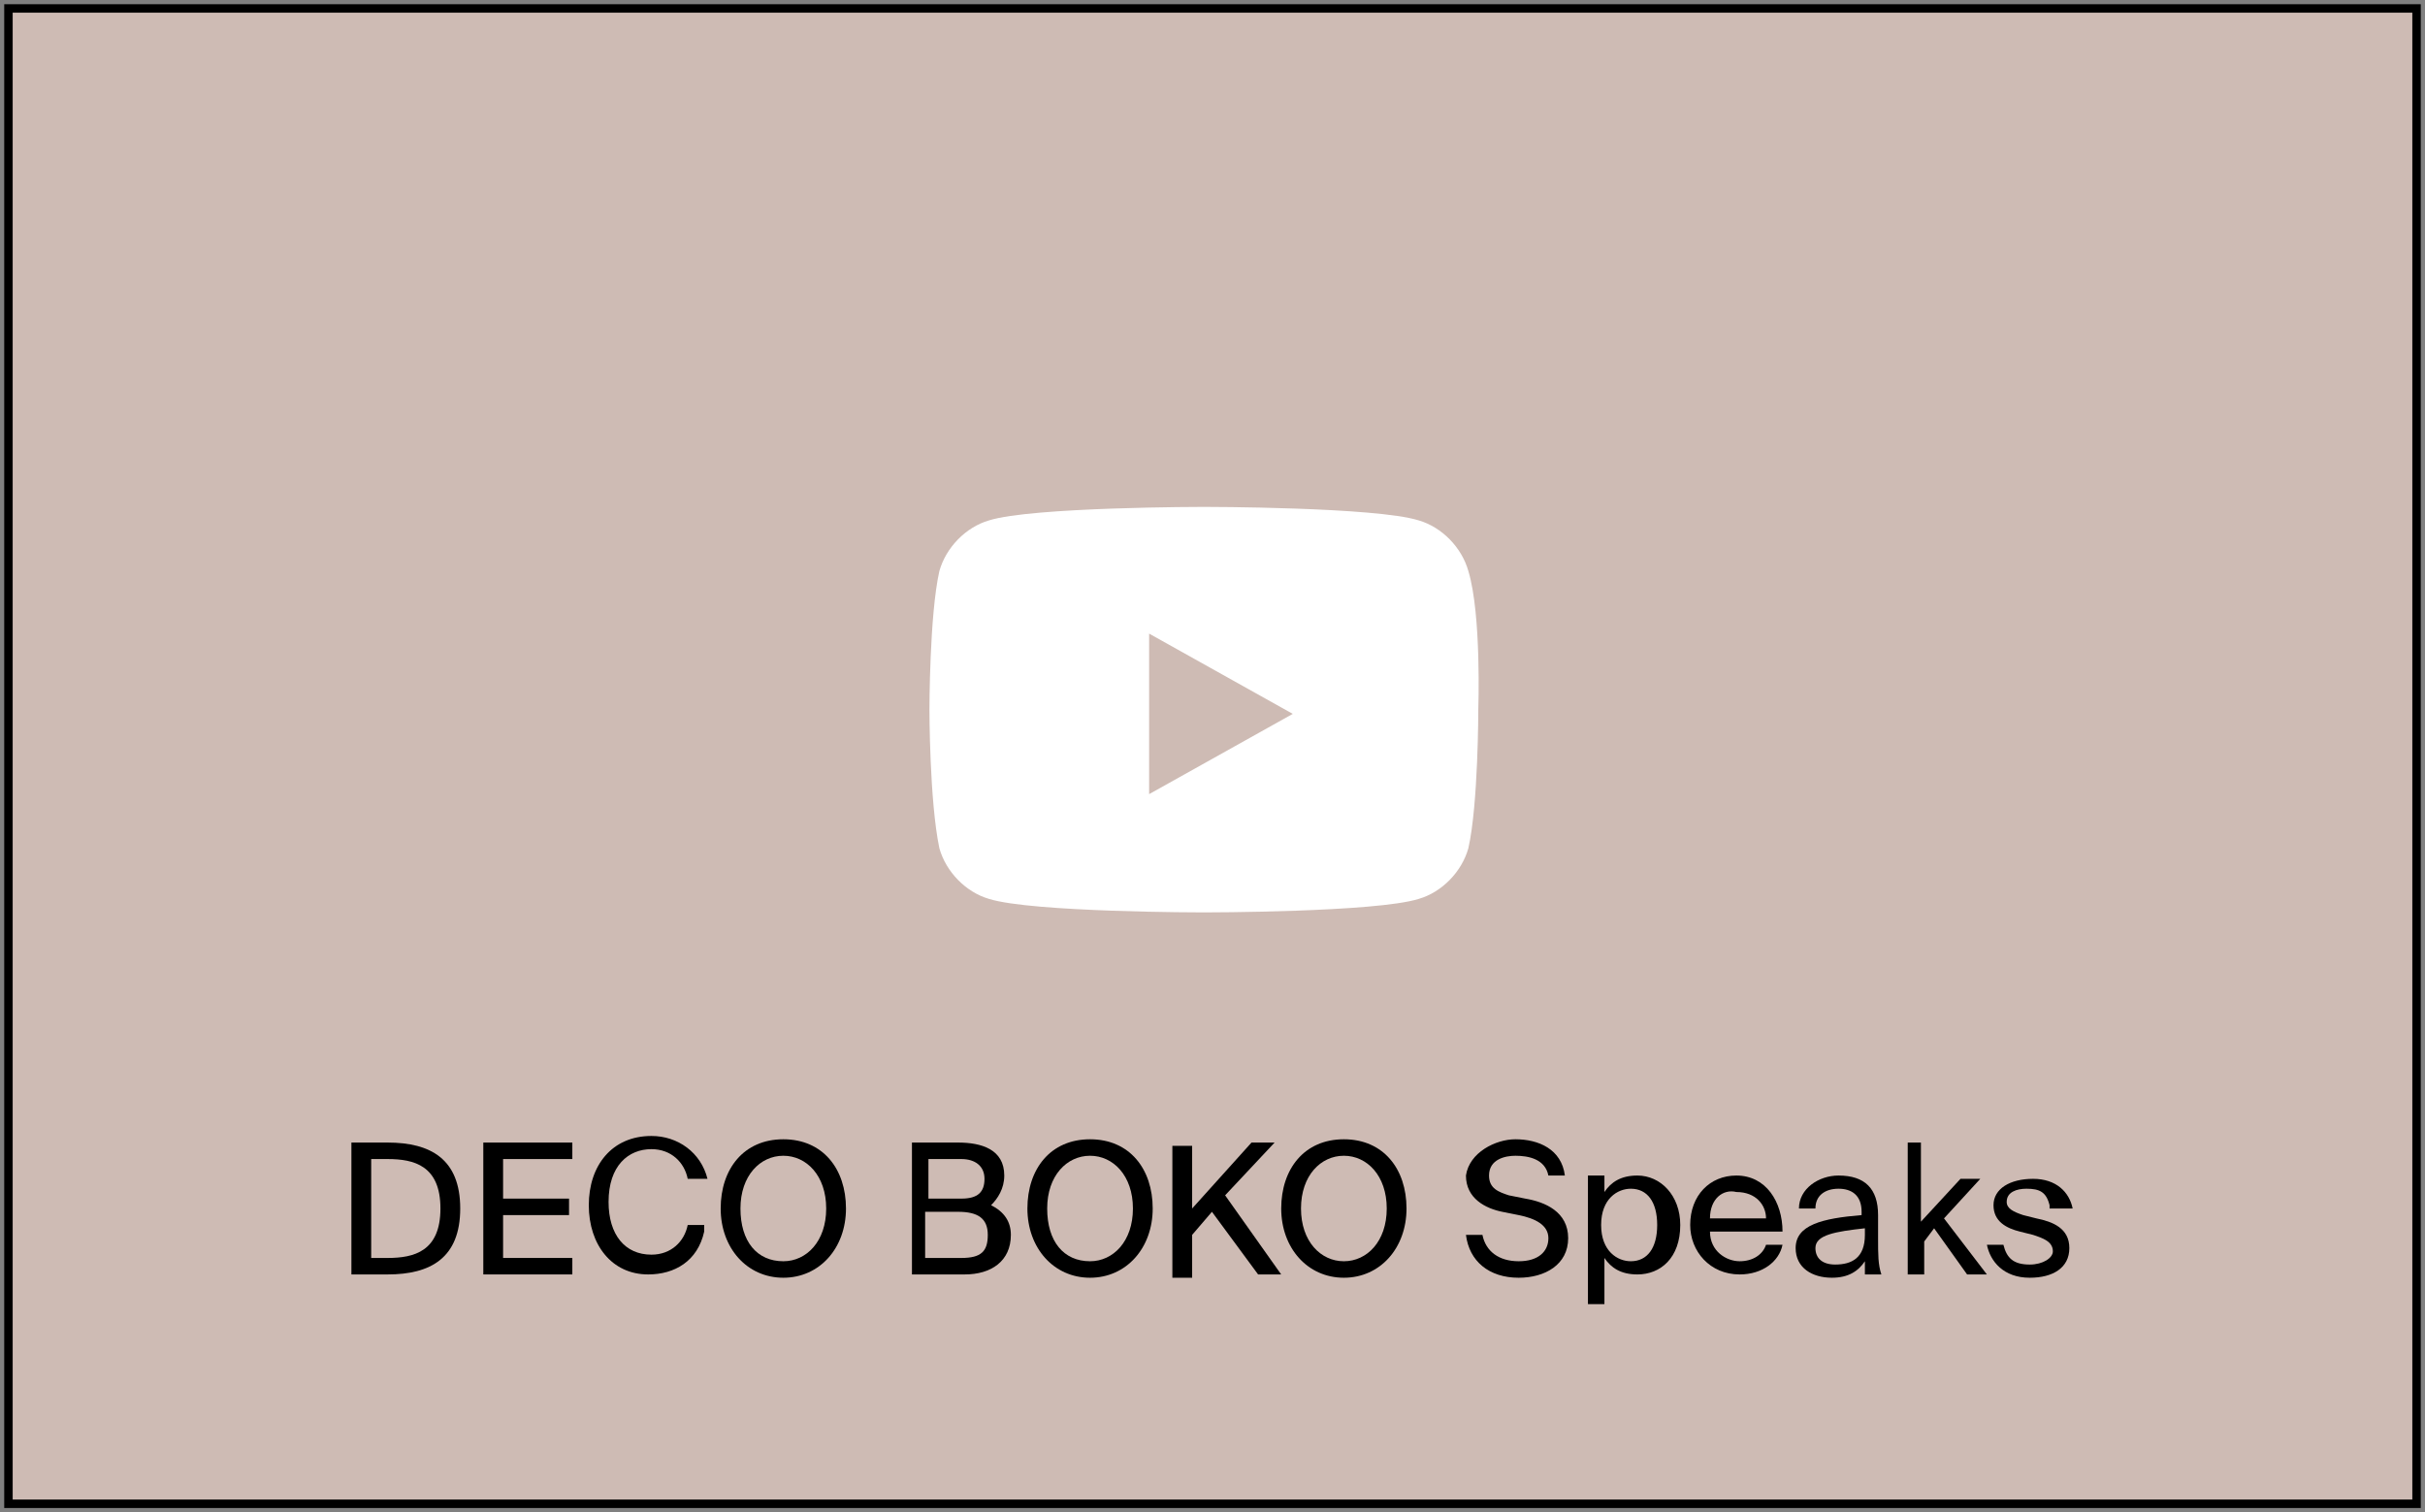 <svg width="287" height="179" viewBox="0 0 287 179" fill="none" xmlns="http://www.w3.org/2000/svg">
<rect x="0" y="0" width="287" height="179" fill="#808080" stroke="none"/>
<path d="M286 1H1V178H286V1Z" fill="#CEBBB4" stroke="black" stroke-width="0.3" stroke-miterlimit="10"/>
<path d="M286 1H1V178H286V1Z" fill="#CEBBB4" stroke="black" stroke-miterlimit="10"/>
<path d="M173.783 67.6C173 64.8 170.652 62.4 167.913 61.6C162.826 60 142.478 60 142.478 60C142.478 60 122.13 60 117.043 61.6C114.304 62.4 111.957 64.8 111.174 67.6C110 72.8 110 84 110 84C110 84 110 94.8 111.174 100.4C111.957 103.2 114.304 105.6 117.043 106.4C122.13 108 142.478 108 142.478 108C142.478 108 162.826 108 167.913 106.4C170.652 105.6 173 103.2 173.783 100.4C174.957 95.2 174.957 84 174.957 84C174.957 84 175.348 72.8 173.783 67.6Z" fill="white"/>
<path d="M136 94V75L153 84.5L136 94Z" fill="#CEBBB4"/>
<path d="M45.883 135.243C50.956 135.243 54.468 137.195 54.468 143.048C54.468 148.902 50.956 150.853 45.883 150.853H41.59V135.243H45.883ZM45.883 137.195H43.931V148.902H45.883C49.005 148.902 52.126 148.121 52.126 143.048C52.126 137.975 49.005 137.195 45.883 137.195Z" fill="black"/>
<path d="M57.199 135.243H67.736V137.195H59.541V141.878H67.346V143.829H59.541V148.902H67.736V150.853H57.199V135.243Z" fill="black"/>
<path d="M83.342 145.78C82.562 149.292 79.83 150.853 76.708 150.853C72.415 150.853 69.684 147.341 69.684 142.658C69.684 137.975 72.415 134.463 77.098 134.463C80.22 134.463 82.952 136.414 83.732 139.536H81.391C81.001 137.585 79.44 136.024 77.098 136.024C74.367 136.024 72.025 137.975 72.025 142.268C72.025 146.17 73.976 148.512 77.098 148.512C79.44 148.512 81.001 146.951 81.391 145H83.342V145.78Z" fill="black"/>
<path d="M92.708 151.244C88.415 151.244 85.293 147.732 85.293 143.049C85.293 138.366 88.025 134.854 92.708 134.854C97.391 134.854 100.122 138.366 100.122 143.049C100.122 147.732 97 151.244 92.708 151.244ZM92.708 149.293C95.439 149.293 97.781 146.952 97.781 143.049C97.781 139.147 95.439 136.805 92.708 136.805C89.976 136.805 87.634 139.147 87.634 143.049C87.634 146.952 89.586 149.293 92.708 149.293Z" fill="black"/>
<path d="M107.93 135.243H113.393C116.125 135.243 118.856 136.024 118.856 139.146C118.856 140.707 118.076 141.878 117.296 142.658C118.856 143.439 119.637 144.609 119.637 146.17C119.637 149.292 117.296 150.853 114.174 150.853H107.93V135.243ZM109.881 141.878H113.783C115.735 141.878 116.515 141.097 116.515 139.536C116.515 137.975 115.344 137.195 113.783 137.195H109.881V141.878ZM109.881 148.902H113.783C116.125 148.902 116.905 148.121 116.905 146.17C116.905 144.219 115.735 143.439 113.393 143.439H109.491V148.902H109.881Z" fill="black"/>
<path d="M129.008 151.244C124.716 151.244 121.594 147.732 121.594 143.049C121.594 138.366 124.325 134.854 129.008 134.854C133.691 134.854 136.423 138.366 136.423 143.049C136.423 147.732 133.301 151.244 129.008 151.244ZM129.008 149.293C131.74 149.293 134.082 146.952 134.082 143.049C134.082 139.147 131.74 136.805 129.008 136.805C126.277 136.805 123.935 139.147 123.935 143.049C123.935 146.952 125.886 149.293 129.008 149.293Z" fill="black"/>
<path d="M141.091 143.048L148.116 135.243H150.848L144.994 141.487L151.628 150.853H148.896L143.433 143.439L141.091 146.17V151.243H138.75V135.634H141.091V143.048Z" fill="black"/>
<path d="M159.047 151.244C154.755 151.244 151.633 147.732 151.633 143.049C151.633 138.366 154.365 134.854 159.047 134.854C163.73 134.854 166.462 138.366 166.462 143.049C166.462 147.732 163.34 151.244 159.047 151.244ZM159.047 149.293C161.779 149.293 164.121 146.952 164.121 143.049C164.121 139.147 161.779 136.805 159.047 136.805C156.316 136.805 153.974 139.147 153.974 143.049C153.974 146.952 156.316 149.293 159.047 149.293Z" fill="black"/>
<path d="M179.35 134.854C182.081 134.854 184.813 136.025 185.203 139.147H183.252C182.862 137.195 180.911 136.805 179.35 136.805C178.179 136.805 176.228 137.195 176.228 139.147C176.228 140.708 177.398 141.098 178.569 141.488L180.52 141.878C182.862 142.269 185.594 143.439 185.594 146.561C185.594 149.683 182.862 151.244 179.74 151.244C176.228 151.244 173.886 149.293 173.496 146.171H175.447C175.838 148.122 177.398 149.293 179.74 149.293C182.081 149.293 183.252 148.122 183.252 146.561C183.252 145 181.691 144.22 179.74 143.83L177.789 143.439C175.838 143.049 173.496 141.878 173.496 139.147C173.886 136.415 177.008 134.854 179.35 134.854Z" fill="black"/>
<path d="M189.885 139.146V141.097C190.665 139.926 191.836 139.146 193.787 139.146C196.519 139.146 198.86 141.487 198.86 144.999C198.86 148.902 196.519 150.853 193.787 150.853C191.836 150.853 190.665 150.073 189.885 148.902V154.365H187.934V139.146H189.885ZM193.007 149.292C194.958 149.292 196.129 147.731 196.129 144.999C196.129 142.268 194.958 140.707 193.007 140.707C191.446 140.707 189.495 141.877 189.495 144.999C189.495 148.121 191.446 149.292 193.007 149.292Z" fill="black"/>
<path d="M202.377 145.78C202.377 148.121 204.328 149.292 205.889 149.292C207.45 149.292 208.621 148.512 209.011 147.341H210.962C210.572 149.292 208.621 150.853 205.889 150.853C202.377 150.853 200.035 148.121 200.035 144.999C200.035 141.487 202.377 139.146 205.499 139.146C209.011 139.146 210.962 142.268 210.962 145.78H202.377ZM202.377 144.219H209.011C209.011 142.658 207.84 141.097 205.499 141.097C203.938 140.707 202.377 141.877 202.377 144.219Z" fill="black"/>
<path d="M212.516 147.731C212.516 144.999 215.638 144.219 220.321 143.829V143.438C220.321 141.487 219.15 140.707 217.589 140.707C216.028 140.707 214.857 141.487 214.857 143.048H212.906C212.906 140.707 215.247 139.146 217.589 139.146C220.711 139.146 222.272 140.707 222.272 143.829V146.56C222.272 148.512 222.272 149.682 222.662 150.853H220.711C220.711 150.463 220.711 150.073 220.711 149.292C219.93 150.463 218.759 151.243 216.808 151.243C214.467 151.243 212.516 150.073 212.516 147.731ZM220.711 145.39C217.199 145.78 214.857 146.17 214.857 147.731C214.857 148.902 215.638 149.682 217.199 149.682C219.15 149.682 220.711 148.902 220.711 146.17V145.39Z" fill="black"/>
<path d="M227.342 135.243V144.609L232.025 139.536H234.367L230.074 144.219L235.147 150.853H232.806L228.903 145.39L227.732 146.951V150.853H225.781V135.243H227.342V135.243Z" fill="black"/>
<path d="M242.567 142.659C242.177 141.098 241.396 140.707 239.835 140.707C238.665 140.707 237.494 141.098 237.494 142.268C237.494 143.049 238.274 143.439 239.445 143.829L241.006 144.22C242.957 144.61 244.908 145.39 244.908 147.732C244.908 150.073 242.957 151.244 240.226 151.244C237.104 151.244 235.543 149.293 235.152 147.341H237.104C237.494 148.902 238.274 149.683 240.226 149.683C241.787 149.683 242.957 148.902 242.957 148.122C242.957 146.951 241.787 146.561 240.616 146.171L239.055 145.781C237.494 145.39 235.933 144.61 235.933 142.659C235.933 140.707 237.884 139.537 240.616 139.537C243.348 139.537 244.908 141.098 245.299 143.049H242.567V142.659Z" fill="black"/>
</svg>
